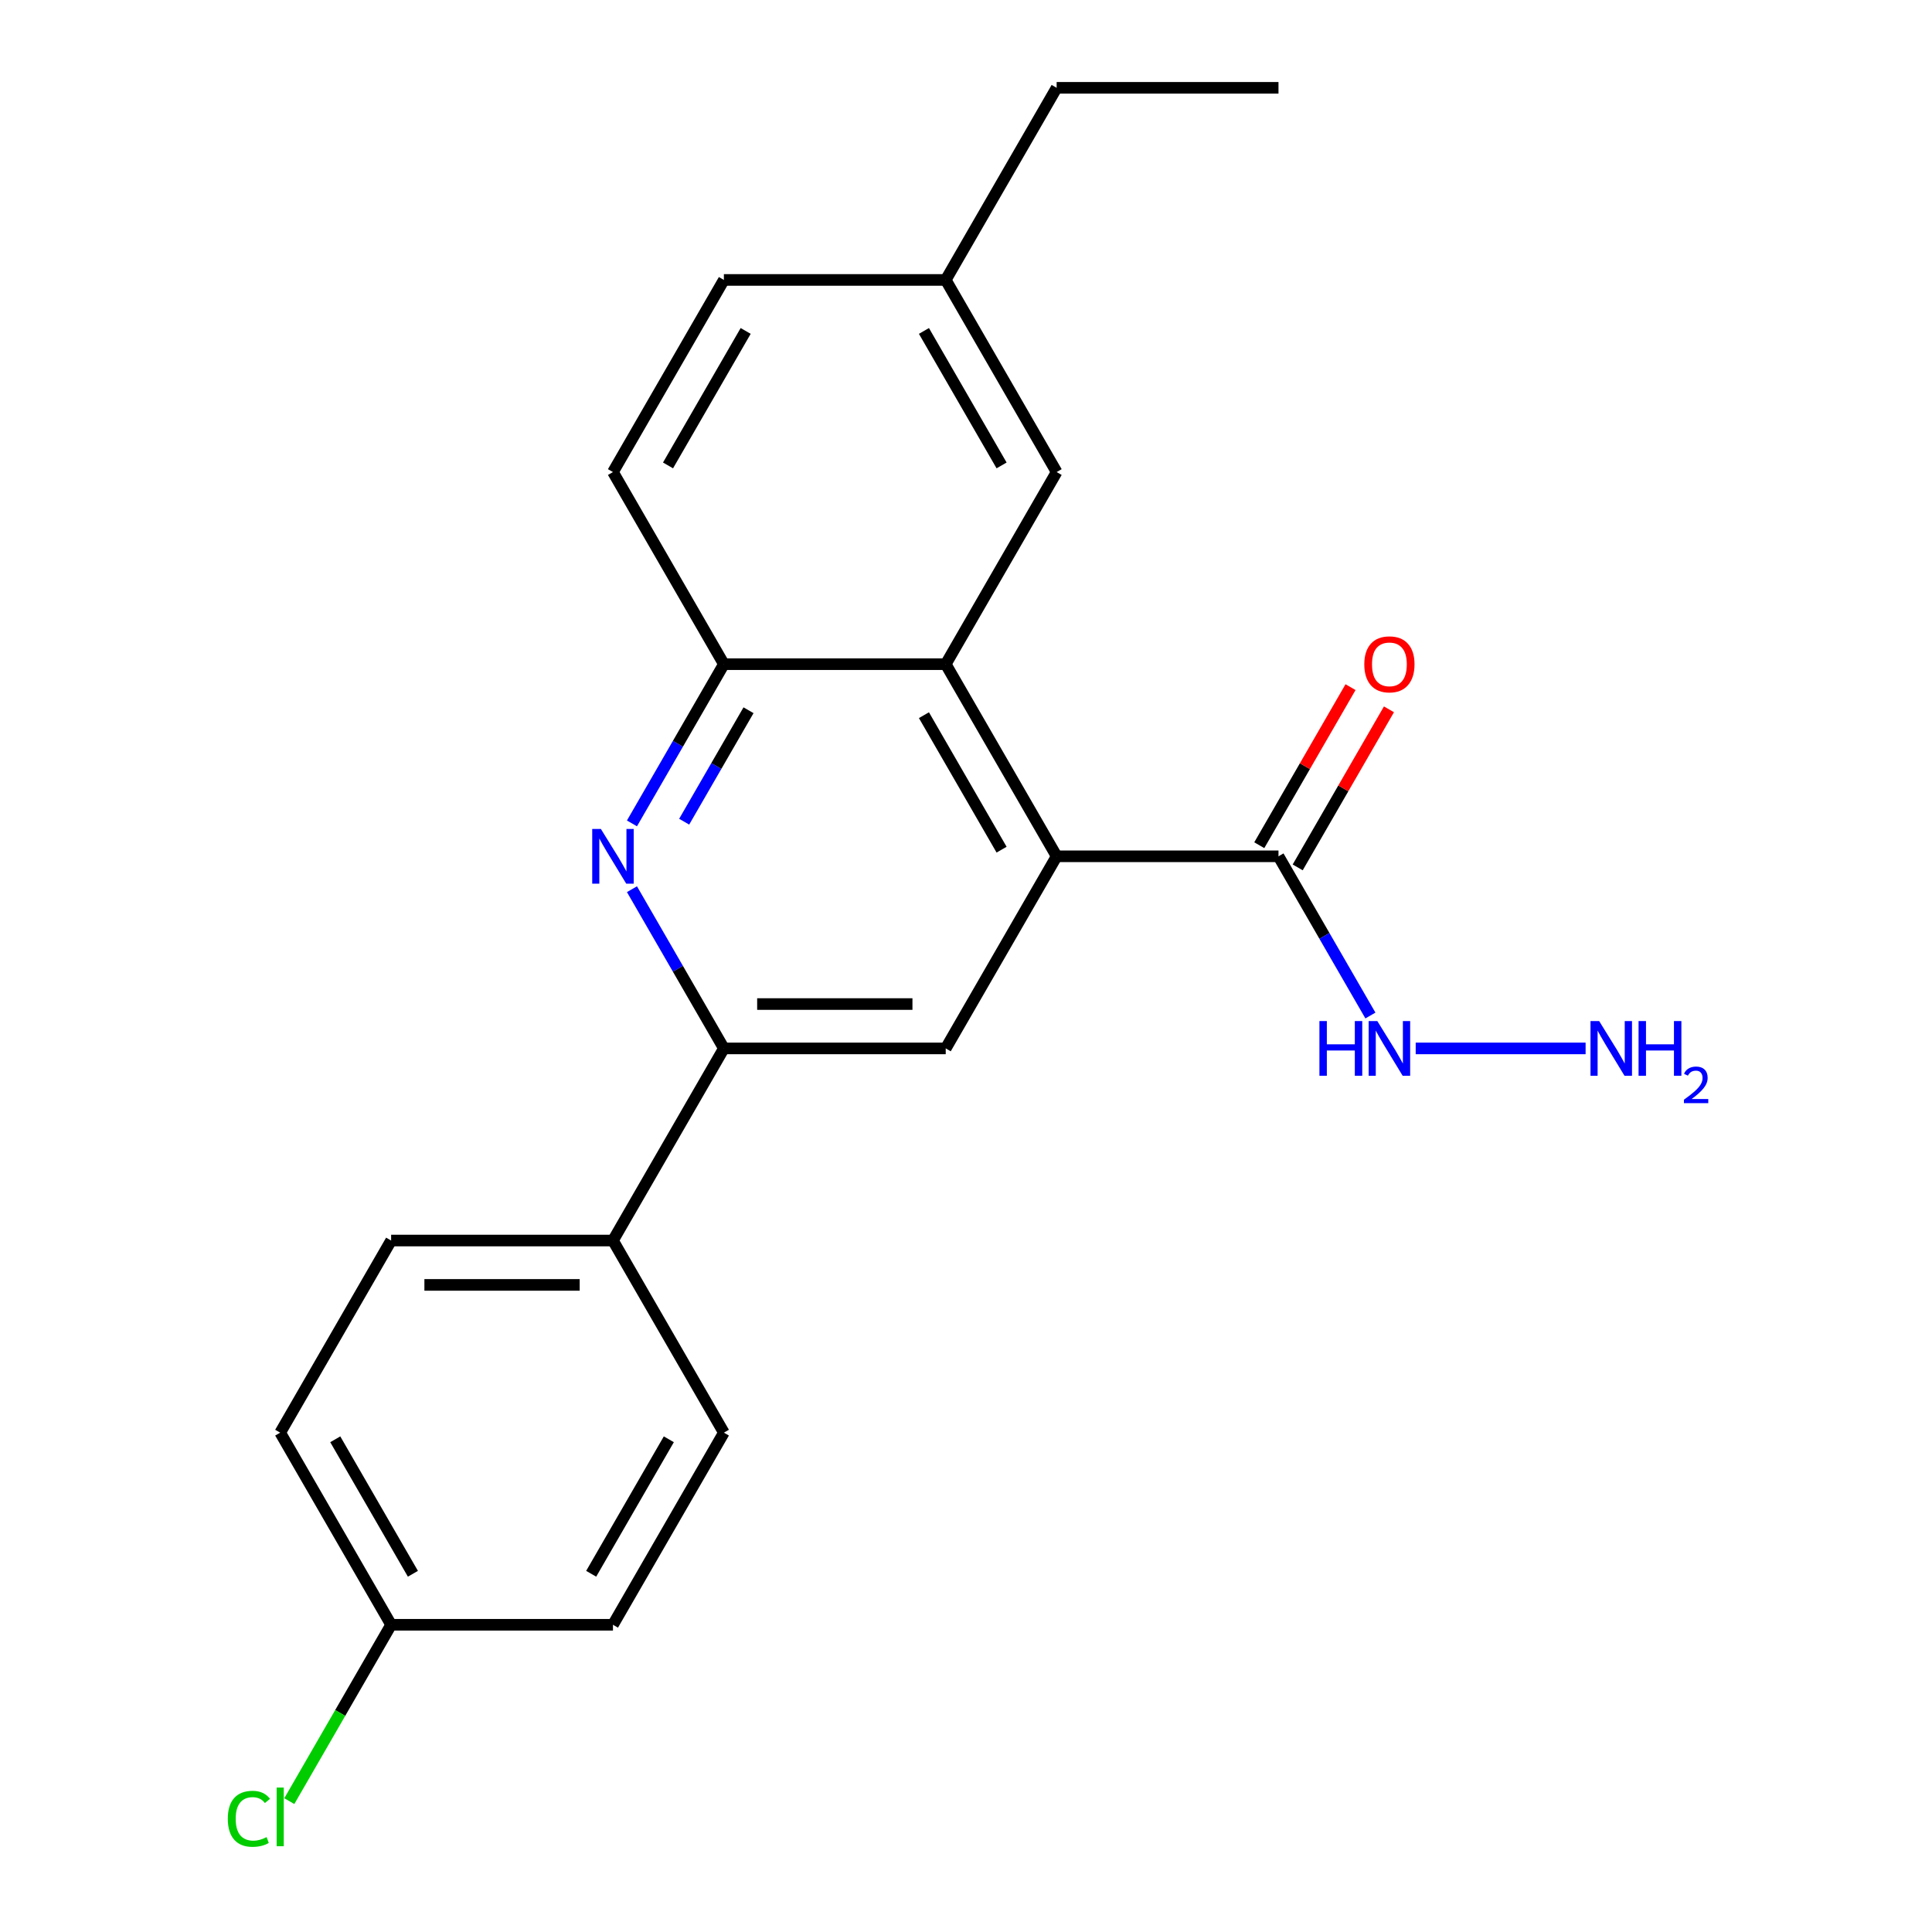 <?xml version='1.0' encoding='iso-8859-1'?>
<svg version='1.1' baseProfile='full'
              xmlns='http://www.w3.org/2000/svg'
                      xmlns:rdkit='http://www.rdkit.org/xml'
                      xmlns:xlink='http://www.w3.org/1999/xlink'
                  xml:space='preserve'
width='1000px' height='1000px' viewBox='0 0 1000 1000'>
<!-- END OF HEADER -->
<rect style='opacity:1.0;fill:#FFFFFF;stroke:none' width='1000' height='1000' x='0' y='0'> </rect>
<path class='bond-1' d='M 546.918,443.218 L 489.506,343.777' style='fill:none;fill-rule:evenodd;stroke:#000000;stroke-width:6px;stroke-linecap:butt;stroke-linejoin:miter;stroke-opacity:1' />
<path class='bond-1' d='M 518.418,439.784 L 478.229,370.175' style='fill:none;fill-rule:evenodd;stroke:#000000;stroke-width:6px;stroke-linecap:butt;stroke-linejoin:miter;stroke-opacity:1' />
<path class='bond-3' d='M 546.918,443.218 L 489.506,542.658' style='fill:none;fill-rule:evenodd;stroke:#000000;stroke-width:6px;stroke-linecap:butt;stroke-linejoin:miter;stroke-opacity:1' />
<path class='bond-5' d='M 546.918,443.218 L 661.742,443.218' style='fill:none;fill-rule:evenodd;stroke:#000000;stroke-width:6px;stroke-linecap:butt;stroke-linejoin:miter;stroke-opacity:1' />
<path class='bond-0' d='M 327.102,460.248 L 350.892,501.453' style='fill:none;fill-rule:evenodd;stroke:#0000FF;stroke-width:6px;stroke-linecap:butt;stroke-linejoin:miter;stroke-opacity:1' />
<path class='bond-0' d='M 350.892,501.453 L 374.681,542.658' style='fill:none;fill-rule:evenodd;stroke:#000000;stroke-width:6px;stroke-linecap:butt;stroke-linejoin:miter;stroke-opacity:1' />
<path class='bond-22' d='M 327.102,426.187 L 350.892,384.982' style='fill:none;fill-rule:evenodd;stroke:#0000FF;stroke-width:6px;stroke-linecap:butt;stroke-linejoin:miter;stroke-opacity:1' />
<path class='bond-22' d='M 350.892,384.982 L 374.681,343.777' style='fill:none;fill-rule:evenodd;stroke:#000000;stroke-width:6px;stroke-linecap:butt;stroke-linejoin:miter;stroke-opacity:1' />
<path class='bond-22' d='M 354.127,425.308 L 370.78,396.464' style='fill:none;fill-rule:evenodd;stroke:#0000FF;stroke-width:6px;stroke-linecap:butt;stroke-linejoin:miter;stroke-opacity:1' />
<path class='bond-22' d='M 370.78,396.464 L 387.433,367.621' style='fill:none;fill-rule:evenodd;stroke:#000000;stroke-width:6px;stroke-linecap:butt;stroke-linejoin:miter;stroke-opacity:1' />
<path class='bond-4' d='M 489.506,343.777 L 374.681,343.777' style='fill:none;fill-rule:evenodd;stroke:#000000;stroke-width:6px;stroke-linecap:butt;stroke-linejoin:miter;stroke-opacity:1' />
<path class='bond-7' d='M 489.506,343.777 L 546.918,244.336' style='fill:none;fill-rule:evenodd;stroke:#000000;stroke-width:6px;stroke-linecap:butt;stroke-linejoin:miter;stroke-opacity:1' />
<path class='bond-2' d='M 374.681,542.658 L 489.506,542.658' style='fill:none;fill-rule:evenodd;stroke:#000000;stroke-width:6px;stroke-linecap:butt;stroke-linejoin:miter;stroke-opacity:1' />
<path class='bond-2' d='M 391.905,519.694 L 472.282,519.694' style='fill:none;fill-rule:evenodd;stroke:#000000;stroke-width:6px;stroke-linecap:butt;stroke-linejoin:miter;stroke-opacity:1' />
<path class='bond-6' d='M 374.681,542.658 L 317.269,642.099' style='fill:none;fill-rule:evenodd;stroke:#000000;stroke-width:6px;stroke-linecap:butt;stroke-linejoin:miter;stroke-opacity:1' />
<path class='bond-10' d='M 374.681,343.777 L 317.269,244.336' style='fill:none;fill-rule:evenodd;stroke:#000000;stroke-width:6px;stroke-linecap:butt;stroke-linejoin:miter;stroke-opacity:1' />
<path class='bond-8' d='M 671.686,448.959 L 695.303,408.054' style='fill:none;fill-rule:evenodd;stroke:#000000;stroke-width:6px;stroke-linecap:butt;stroke-linejoin:miter;stroke-opacity:1' />
<path class='bond-8' d='M 695.303,408.054 L 718.919,367.149' style='fill:none;fill-rule:evenodd;stroke:#FF0000;stroke-width:6px;stroke-linecap:butt;stroke-linejoin:miter;stroke-opacity:1' />
<path class='bond-8' d='M 651.798,437.476 L 675.415,396.571' style='fill:none;fill-rule:evenodd;stroke:#000000;stroke-width:6px;stroke-linecap:butt;stroke-linejoin:miter;stroke-opacity:1' />
<path class='bond-8' d='M 675.415,396.571 L 699.031,355.666' style='fill:none;fill-rule:evenodd;stroke:#FF0000;stroke-width:6px;stroke-linecap:butt;stroke-linejoin:miter;stroke-opacity:1' />
<path class='bond-9' d='M 661.742,443.218 L 685.532,484.423' style='fill:none;fill-rule:evenodd;stroke:#000000;stroke-width:6px;stroke-linecap:butt;stroke-linejoin:miter;stroke-opacity:1' />
<path class='bond-9' d='M 685.532,484.423 L 709.322,525.628' style='fill:none;fill-rule:evenodd;stroke:#0000FF;stroke-width:6px;stroke-linecap:butt;stroke-linejoin:miter;stroke-opacity:1' />
<path class='bond-11' d='M 317.269,642.099 L 202.445,642.099' style='fill:none;fill-rule:evenodd;stroke:#000000;stroke-width:6px;stroke-linecap:butt;stroke-linejoin:miter;stroke-opacity:1' />
<path class='bond-11' d='M 300.046,665.064 L 219.669,665.064' style='fill:none;fill-rule:evenodd;stroke:#000000;stroke-width:6px;stroke-linecap:butt;stroke-linejoin:miter;stroke-opacity:1' />
<path class='bond-12' d='M 317.269,642.099 L 374.681,741.54' style='fill:none;fill-rule:evenodd;stroke:#000000;stroke-width:6px;stroke-linecap:butt;stroke-linejoin:miter;stroke-opacity:1' />
<path class='bond-13' d='M 546.918,244.336 L 489.506,144.895' style='fill:none;fill-rule:evenodd;stroke:#000000;stroke-width:6px;stroke-linecap:butt;stroke-linejoin:miter;stroke-opacity:1' />
<path class='bond-13' d='M 518.418,240.902 L 478.229,171.294' style='fill:none;fill-rule:evenodd;stroke:#000000;stroke-width:6px;stroke-linecap:butt;stroke-linejoin:miter;stroke-opacity:1' />
<path class='bond-15' d='M 732.765,542.658 L 820.708,542.658' style='fill:none;fill-rule:evenodd;stroke:#0000FF;stroke-width:6px;stroke-linecap:butt;stroke-linejoin:miter;stroke-opacity:1' />
<path class='bond-23' d='M 317.269,244.336 L 374.681,144.895' style='fill:none;fill-rule:evenodd;stroke:#000000;stroke-width:6px;stroke-linecap:butt;stroke-linejoin:miter;stroke-opacity:1' />
<path class='bond-23' d='M 345.769,240.902 L 385.958,171.294' style='fill:none;fill-rule:evenodd;stroke:#000000;stroke-width:6px;stroke-linecap:butt;stroke-linejoin:miter;stroke-opacity:1' />
<path class='bond-17' d='M 202.445,642.099 L 145.033,741.54' style='fill:none;fill-rule:evenodd;stroke:#000000;stroke-width:6px;stroke-linecap:butt;stroke-linejoin:miter;stroke-opacity:1' />
<path class='bond-18' d='M 374.681,741.54 L 317.269,840.981' style='fill:none;fill-rule:evenodd;stroke:#000000;stroke-width:6px;stroke-linecap:butt;stroke-linejoin:miter;stroke-opacity:1' />
<path class='bond-18' d='M 346.181,744.974 L 305.993,814.582' style='fill:none;fill-rule:evenodd;stroke:#000000;stroke-width:6px;stroke-linecap:butt;stroke-linejoin:miter;stroke-opacity:1' />
<path class='bond-16' d='M 489.506,144.895 L 374.681,144.895' style='fill:none;fill-rule:evenodd;stroke:#000000;stroke-width:6px;stroke-linecap:butt;stroke-linejoin:miter;stroke-opacity:1' />
<path class='bond-20' d='M 489.506,144.895 L 546.918,45.455' style='fill:none;fill-rule:evenodd;stroke:#000000;stroke-width:6px;stroke-linecap:butt;stroke-linejoin:miter;stroke-opacity:1' />
<path class='bond-14' d='M 202.445,840.981 L 317.269,840.981' style='fill:none;fill-rule:evenodd;stroke:#000000;stroke-width:6px;stroke-linecap:butt;stroke-linejoin:miter;stroke-opacity:1' />
<path class='bond-19' d='M 202.445,840.981 L 176.094,886.622' style='fill:none;fill-rule:evenodd;stroke:#000000;stroke-width:6px;stroke-linecap:butt;stroke-linejoin:miter;stroke-opacity:1' />
<path class='bond-19' d='M 176.094,886.622 L 149.743,932.263' style='fill:none;fill-rule:evenodd;stroke:#00CC00;stroke-width:6px;stroke-linecap:butt;stroke-linejoin:miter;stroke-opacity:1' />
<path class='bond-24' d='M 202.445,840.981 L 145.033,741.54' style='fill:none;fill-rule:evenodd;stroke:#000000;stroke-width:6px;stroke-linecap:butt;stroke-linejoin:miter;stroke-opacity:1' />
<path class='bond-24' d='M 213.721,814.582 L 173.533,744.974' style='fill:none;fill-rule:evenodd;stroke:#000000;stroke-width:6px;stroke-linecap:butt;stroke-linejoin:miter;stroke-opacity:1' />
<path class='bond-21' d='M 546.918,45.455 L 661.742,45.455' style='fill:none;fill-rule:evenodd;stroke:#000000;stroke-width:6px;stroke-linecap:butt;stroke-linejoin:miter;stroke-opacity:1' />
<path  class='atom-1' d='M 311.009 429.058
L 320.289 444.058
Q 321.209 445.538, 322.689 448.218
Q 324.169 450.898, 324.249 451.058
L 324.249 429.058
L 328.009 429.058
L 328.009 457.378
L 324.129 457.378
L 314.169 440.978
Q 313.009 439.058, 311.769 436.858
Q 310.569 434.658, 310.209 433.978
L 310.209 457.378
L 306.529 457.378
L 306.529 429.058
L 311.009 429.058
' fill='#0000FF'/>
<path  class='atom-9' d='M 706.154 343.857
Q 706.154 337.057, 709.514 333.257
Q 712.874 329.457, 719.154 329.457
Q 725.434 329.457, 728.794 333.257
Q 732.154 337.057, 732.154 343.857
Q 732.154 350.737, 728.754 354.657
Q 725.354 358.537, 719.154 358.537
Q 712.914 358.537, 709.514 354.657
Q 706.154 350.777, 706.154 343.857
M 719.154 355.337
Q 723.474 355.337, 725.794 352.457
Q 728.154 349.537, 728.154 343.857
Q 728.154 338.297, 725.794 335.497
Q 723.474 332.657, 719.154 332.657
Q 714.834 332.657, 712.474 335.457
Q 710.154 338.257, 710.154 343.857
Q 710.154 349.577, 712.474 352.457
Q 714.834 355.337, 719.154 355.337
' fill='#FF0000'/>
<path  class='atom-10' d='M 682.934 528.498
L 686.774 528.498
L 686.774 540.538
L 701.254 540.538
L 701.254 528.498
L 705.094 528.498
L 705.094 556.818
L 701.254 556.818
L 701.254 543.738
L 686.774 543.738
L 686.774 556.818
L 682.934 556.818
L 682.934 528.498
' fill='#0000FF'/>
<path  class='atom-10' d='M 712.894 528.498
L 722.174 543.498
Q 723.094 544.978, 724.574 547.658
Q 726.054 550.338, 726.134 550.498
L 726.134 528.498
L 729.894 528.498
L 729.894 556.818
L 726.014 556.818
L 716.054 540.418
Q 714.894 538.498, 713.654 536.298
Q 712.454 534.098, 712.094 533.418
L 712.094 556.818
L 708.414 556.818
L 708.414 528.498
L 712.894 528.498
' fill='#0000FF'/>
<path  class='atom-16' d='M 827.719 528.498
L 836.999 543.498
Q 837.919 544.978, 839.399 547.658
Q 840.879 550.338, 840.959 550.498
L 840.959 528.498
L 844.719 528.498
L 844.719 556.818
L 840.839 556.818
L 830.879 540.418
Q 829.719 538.498, 828.479 536.298
Q 827.279 534.098, 826.919 533.418
L 826.919 556.818
L 823.239 556.818
L 823.239 528.498
L 827.719 528.498
' fill='#0000FF'/>
<path  class='atom-16' d='M 848.119 528.498
L 851.959 528.498
L 851.959 540.538
L 866.439 540.538
L 866.439 528.498
L 870.279 528.498
L 870.279 556.818
L 866.439 556.818
L 866.439 543.738
L 851.959 543.738
L 851.959 556.818
L 848.119 556.818
L 848.119 528.498
' fill='#0000FF'/>
<path  class='atom-16' d='M 871.652 555.825
Q 872.338 554.056, 873.975 553.079
Q 875.612 552.076, 877.882 552.076
Q 880.707 552.076, 882.291 553.607
Q 883.875 555.138, 883.875 557.858
Q 883.875 560.63, 881.816 563.217
Q 879.783 565.804, 875.559 568.866
L 884.192 568.866
L 884.192 570.978
L 871.599 570.978
L 871.599 569.21
Q 875.084 566.728, 877.143 564.88
Q 879.228 563.032, 880.232 561.369
Q 881.235 559.706, 881.235 557.99
Q 881.235 556.194, 880.337 555.191
Q 879.44 554.188, 877.882 554.188
Q 876.377 554.188, 875.374 554.795
Q 874.371 555.402, 873.658 556.749
L 871.652 555.825
' fill='#0000FF'/>
<path  class='atom-20' d='M 117.913 941.402
Q 117.913 934.362, 121.193 930.682
Q 124.513 926.962, 130.793 926.962
Q 136.633 926.962, 139.753 931.082
L 137.113 933.242
Q 134.833 930.242, 130.793 930.242
Q 126.513 930.242, 124.233 933.122
Q 121.993 935.962, 121.993 941.402
Q 121.993 947.002, 124.313 949.882
Q 126.673 952.762, 131.233 952.762
Q 134.353 952.762, 137.993 950.882
L 139.113 953.882
Q 137.633 954.842, 135.393 955.402
Q 133.153 955.962, 130.673 955.962
Q 124.513 955.962, 121.193 952.202
Q 117.913 948.442, 117.913 941.402
' fill='#00CC00'/>
<path  class='atom-20' d='M 143.193 925.242
L 146.873 925.242
L 146.873 955.602
L 143.193 955.602
L 143.193 925.242
' fill='#00CC00'/>
</svg>
